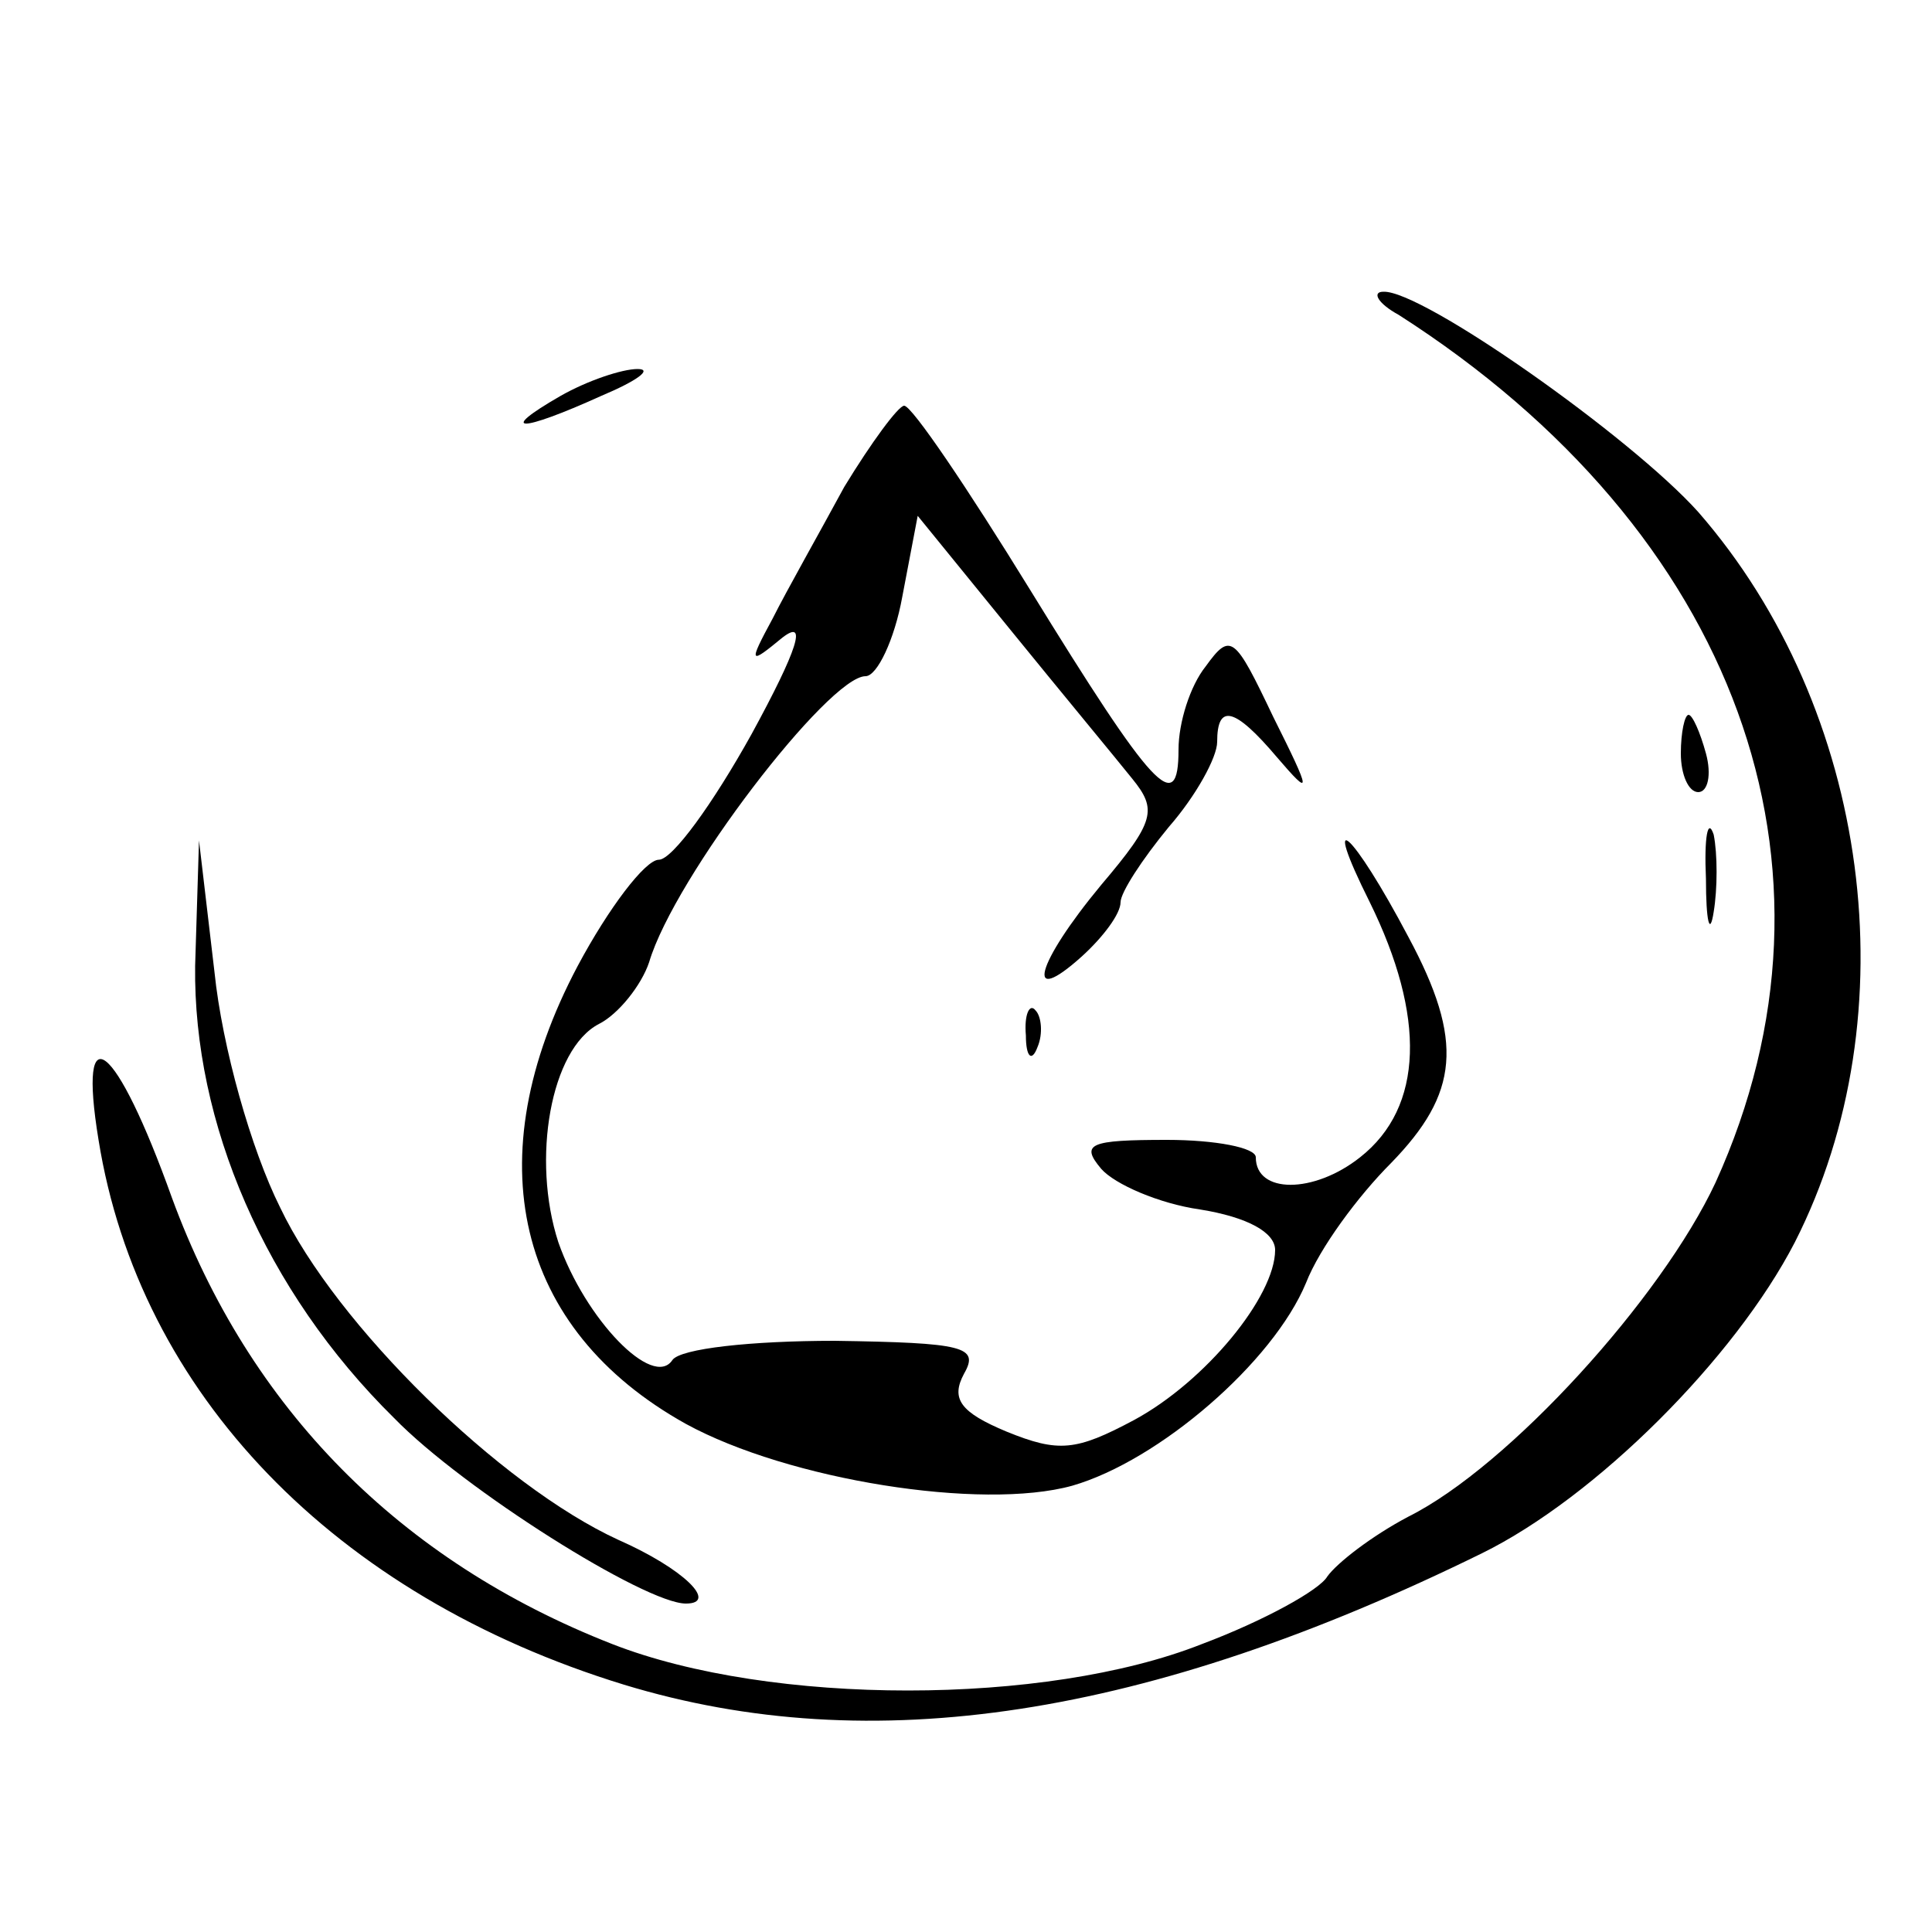 <?xml version="1.0" standalone="no"?>
<!DOCTYPE svg PUBLIC "-//W3C//DTD SVG 20010904//EN"
 "http://www.w3.org/TR/2001/REC-SVG-20010904/DTD/svg10.dtd">
<svg version="1.0" xmlns="http://www.w3.org/2000/svg"
 width="100pt" height="100pt" viewBox="0 0 100 100"
 preserveAspectRatio="xMidYMid meet">
<g transform="translate(0,100) scale(0.1,-0.1)"
fill="#000000" stroke="none">
<path d="M724 837 c175 -112 238 -286 164 -449 -28 -60 -107 -147 -159 -173
-19 -10 -37 -24 -42 -31 -4 -7 -33 -23 -65 -35 -81 -32 -223 -32 -305 0 -110
43 -188 122 -228 231 -29 81 -49 97 -38 30 21 -131 122 -236 272 -282 128 -39
271 -17 444 68 59 29 131 101 162 161 60 118 39 276 -50 378 -35 39 -143 115
-163 114 -6 0 -3 -6 8 -12z"/>
<path d="M290 795 c-33 -19 -21 -19 21 0 19 8 27 14 19 14 -8 0 -26 -6 -40
-14z"/>
<path d="M437 748 c-13 -24 -30 -54 -37 -68 -13 -24 -12 -24 5 -10 13 10 8 -6
-16 -50 -20 -36 -41 -65 -48 -65 -7 0 -26 -25 -42 -55 -53 -100 -32 -188 56
-237 53 -29 153 -45 200 -32 45 13 104 64 121 105 7 18 27 45 44 62 35 36 38
63 9 117 -29 55 -46 70 -20 18 29 -59 28 -106 -5 -132 -24 -19 -54 -19 -54 0
0 5 -21 9 -46 9 -40 0 -45 -2 -34 -15 7 -8 30 -18 51 -21 25 -4 39 -12 39 -21
0 -24 -36 -68 -73 -88 -30 -16 -39 -17 -66 -6 -24 10 -29 17 -22 30 8 14 0 16
-67 17 -43 0 -80 -4 -84 -10 -10 -15 -45 21 -59 61 -14 43 -4 100 21 113 10 5
22 20 26 32 13 44 93 148 112 148 6 0 15 19 19 41 l8 42 48 -59 c26 -32 55
-67 63 -77 13 -16 12 -22 -16 -55 -34 -41 -40 -64 -10 -37 11 10 20 22 20 28
0 5 11 22 25 39 14 16 25 36 25 44 0 20 9 18 31 -8 18 -21 18 -19 -2 21 -20
42 -22 44 -35 26 -8 -10 -14 -29 -14 -43 0 -35 -13 -21 -77 83 -32 52 -61 95
-65 95 -3 0 -17 -19 -31 -42z"/>
<path d="M870 610 c0 -11 4 -20 9 -20 5 0 7 9 4 20 -3 11 -7 20 -9 20 -2 0 -4
-9 -4 -20z"/>
<path d="M883 545 c0 -22 2 -30 4 -17 2 12 2 30 0 40 -3 9 -5 -1 -4 -23z"/>
<path d="M101 500 c-1 -81 36 -168 103 -234 36 -37 130 -96 151 -96 17 0 -1
18 -35 33 -61 28 -146 111 -175 172 -15 30 -30 83 -34 122 l-8 68 -2 -65z"/>
<path d="M531 464 c0 -11 3 -14 6 -6 3 7 2 16 -1 19 -3 4 -6 -2 -5 -13z"/>
</g>
</svg>
